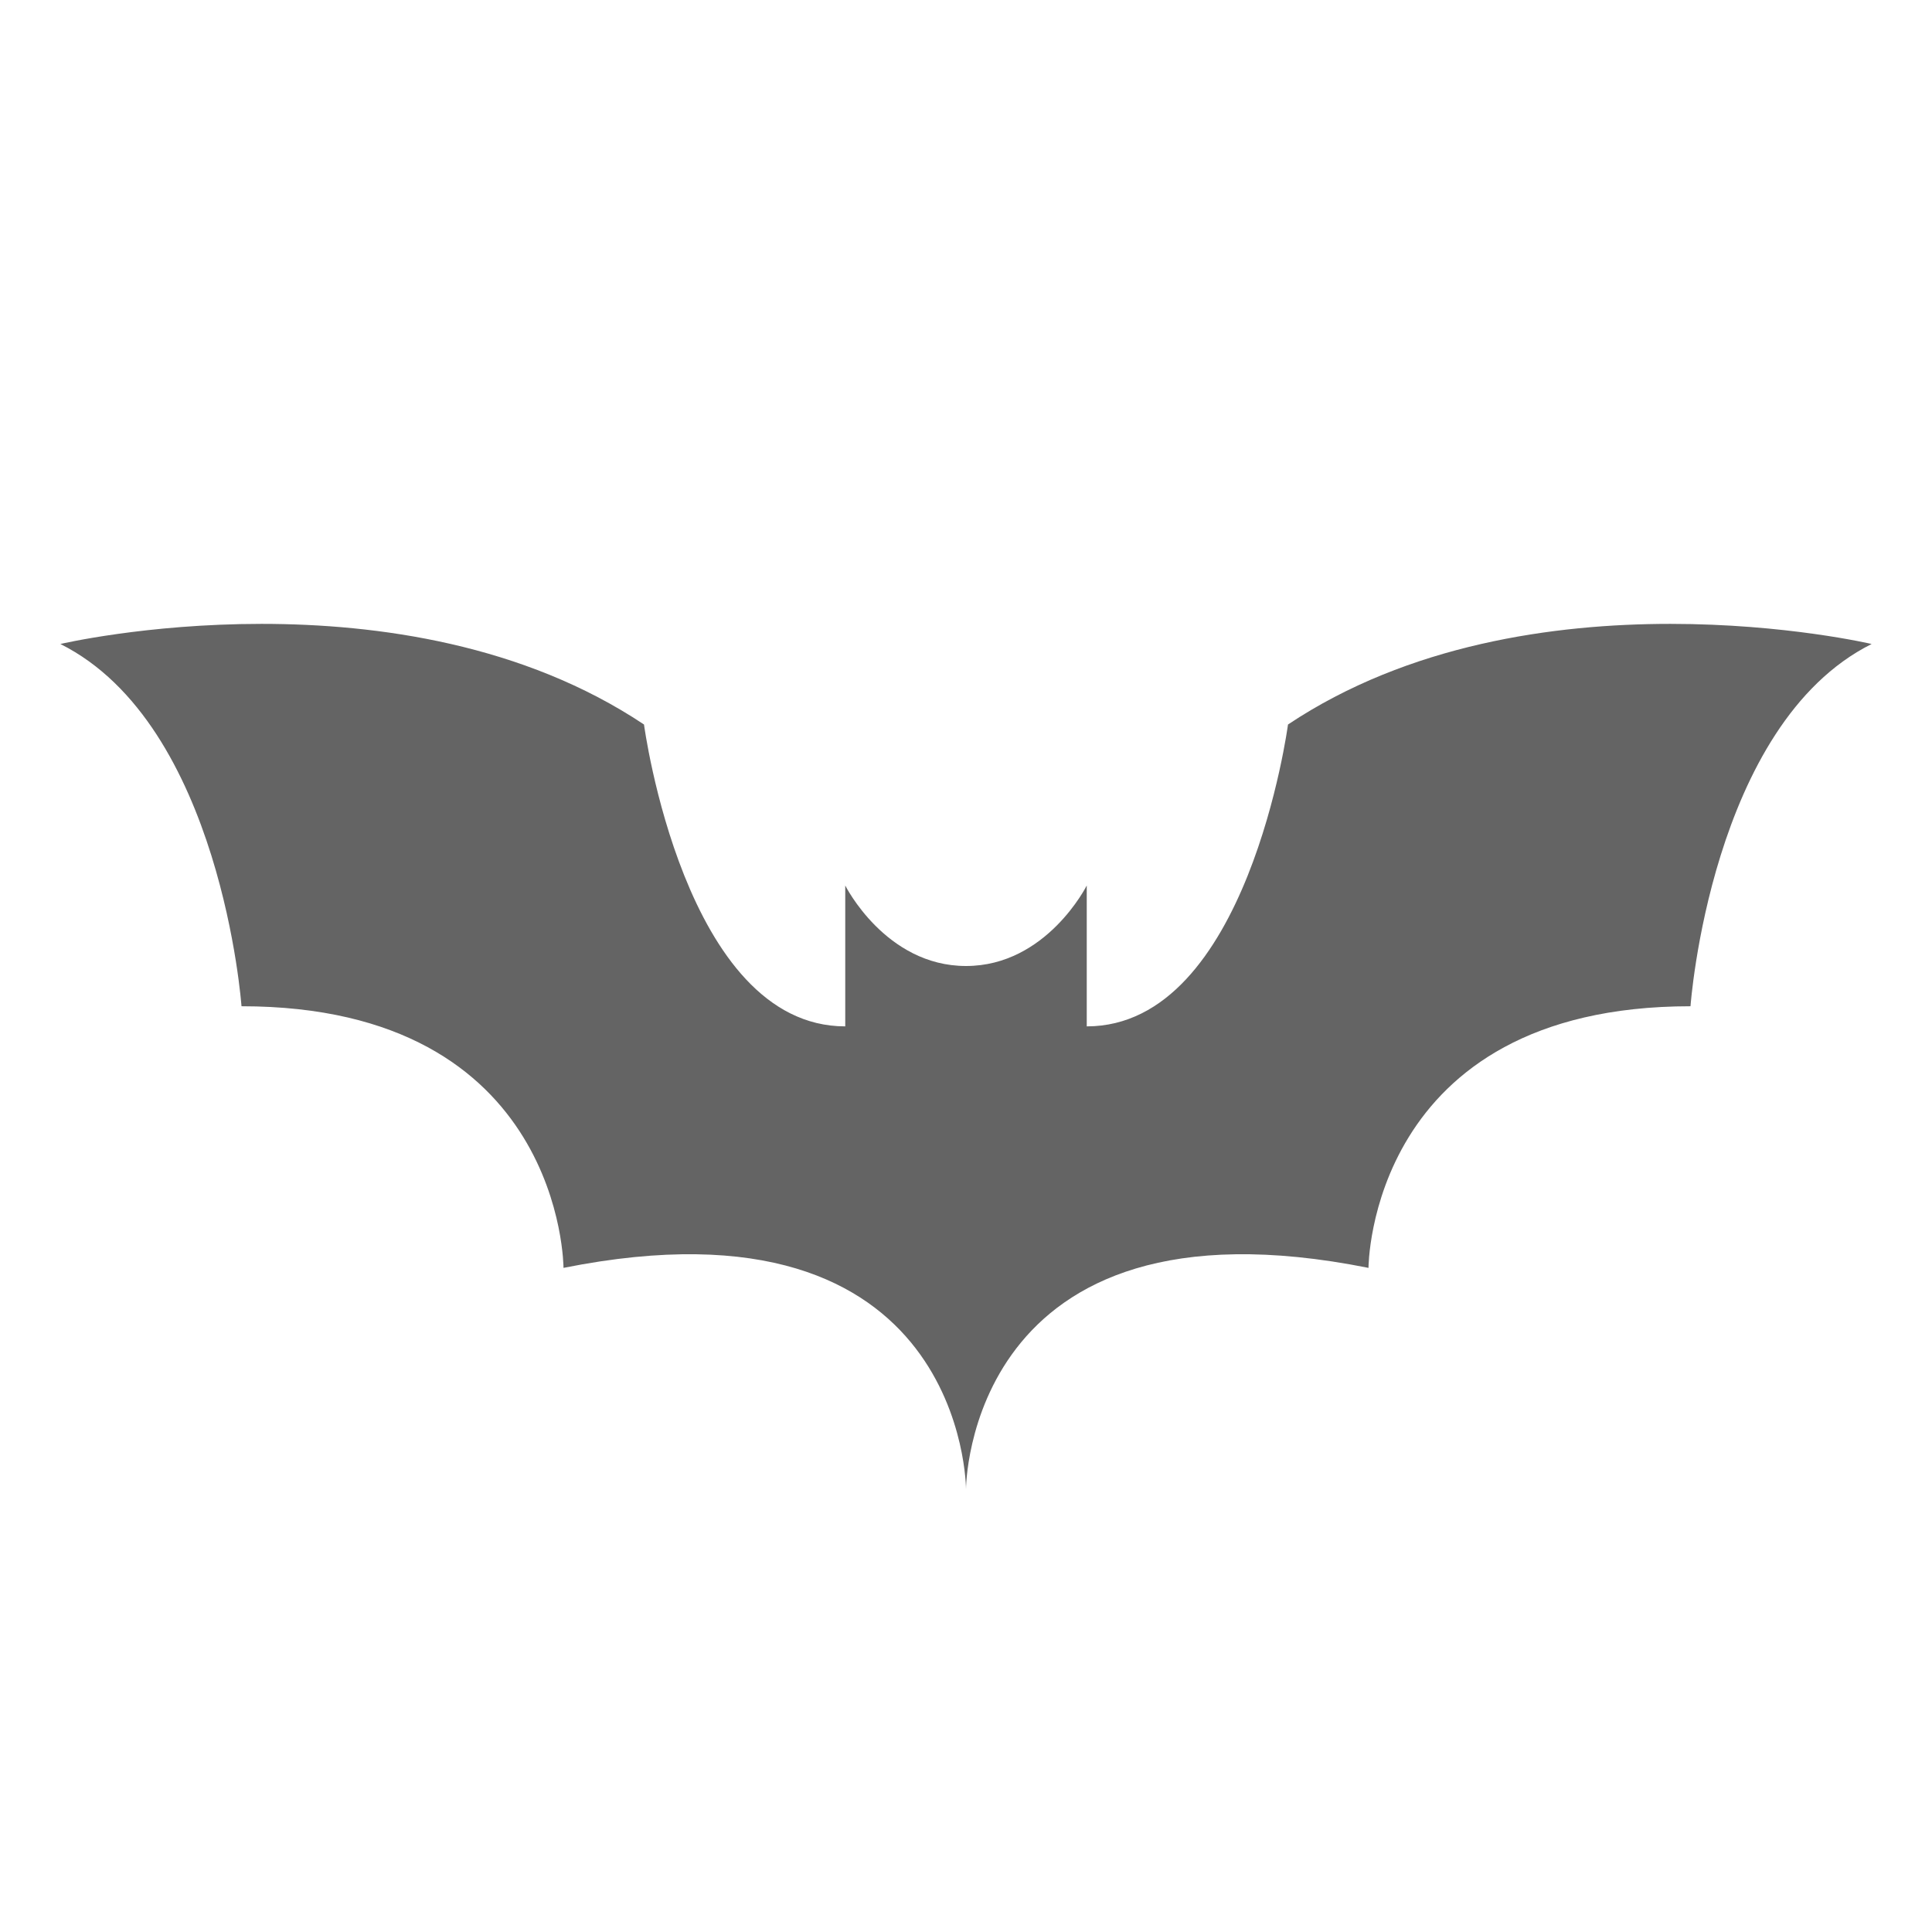 <?xml version="1.0"?>
<svg xmlns="http://www.w3.org/2000/svg" xmlns:xlink="http://www.w3.org/1999/xlink" aria-hidden="true" width="1em" height="1em" viewBox="0 0 24 24" data-icon="mdi:bat" data-width="1em" data-height="1em" data-inline="false" class="iconify"><path d="M.75 8S5 7 8 9c0 0 .5 3.75 2.5 3.75V11s.5 1 1.5 1 1.5-1 1.5-1v1.75C15.5 12.75 16 9 16 9c3-2 7.25-1 7.25-1-2 1-2.25 4.5-2.25 4.5-4 0-4 3.25-4 3.25-5-1-5 2.75-5 2.75s0-3.75-5-2.75c0 0 0-3.25-4-3.25C3 12.5 2.75 9 .75 8z" fill="#646464"/></svg>
